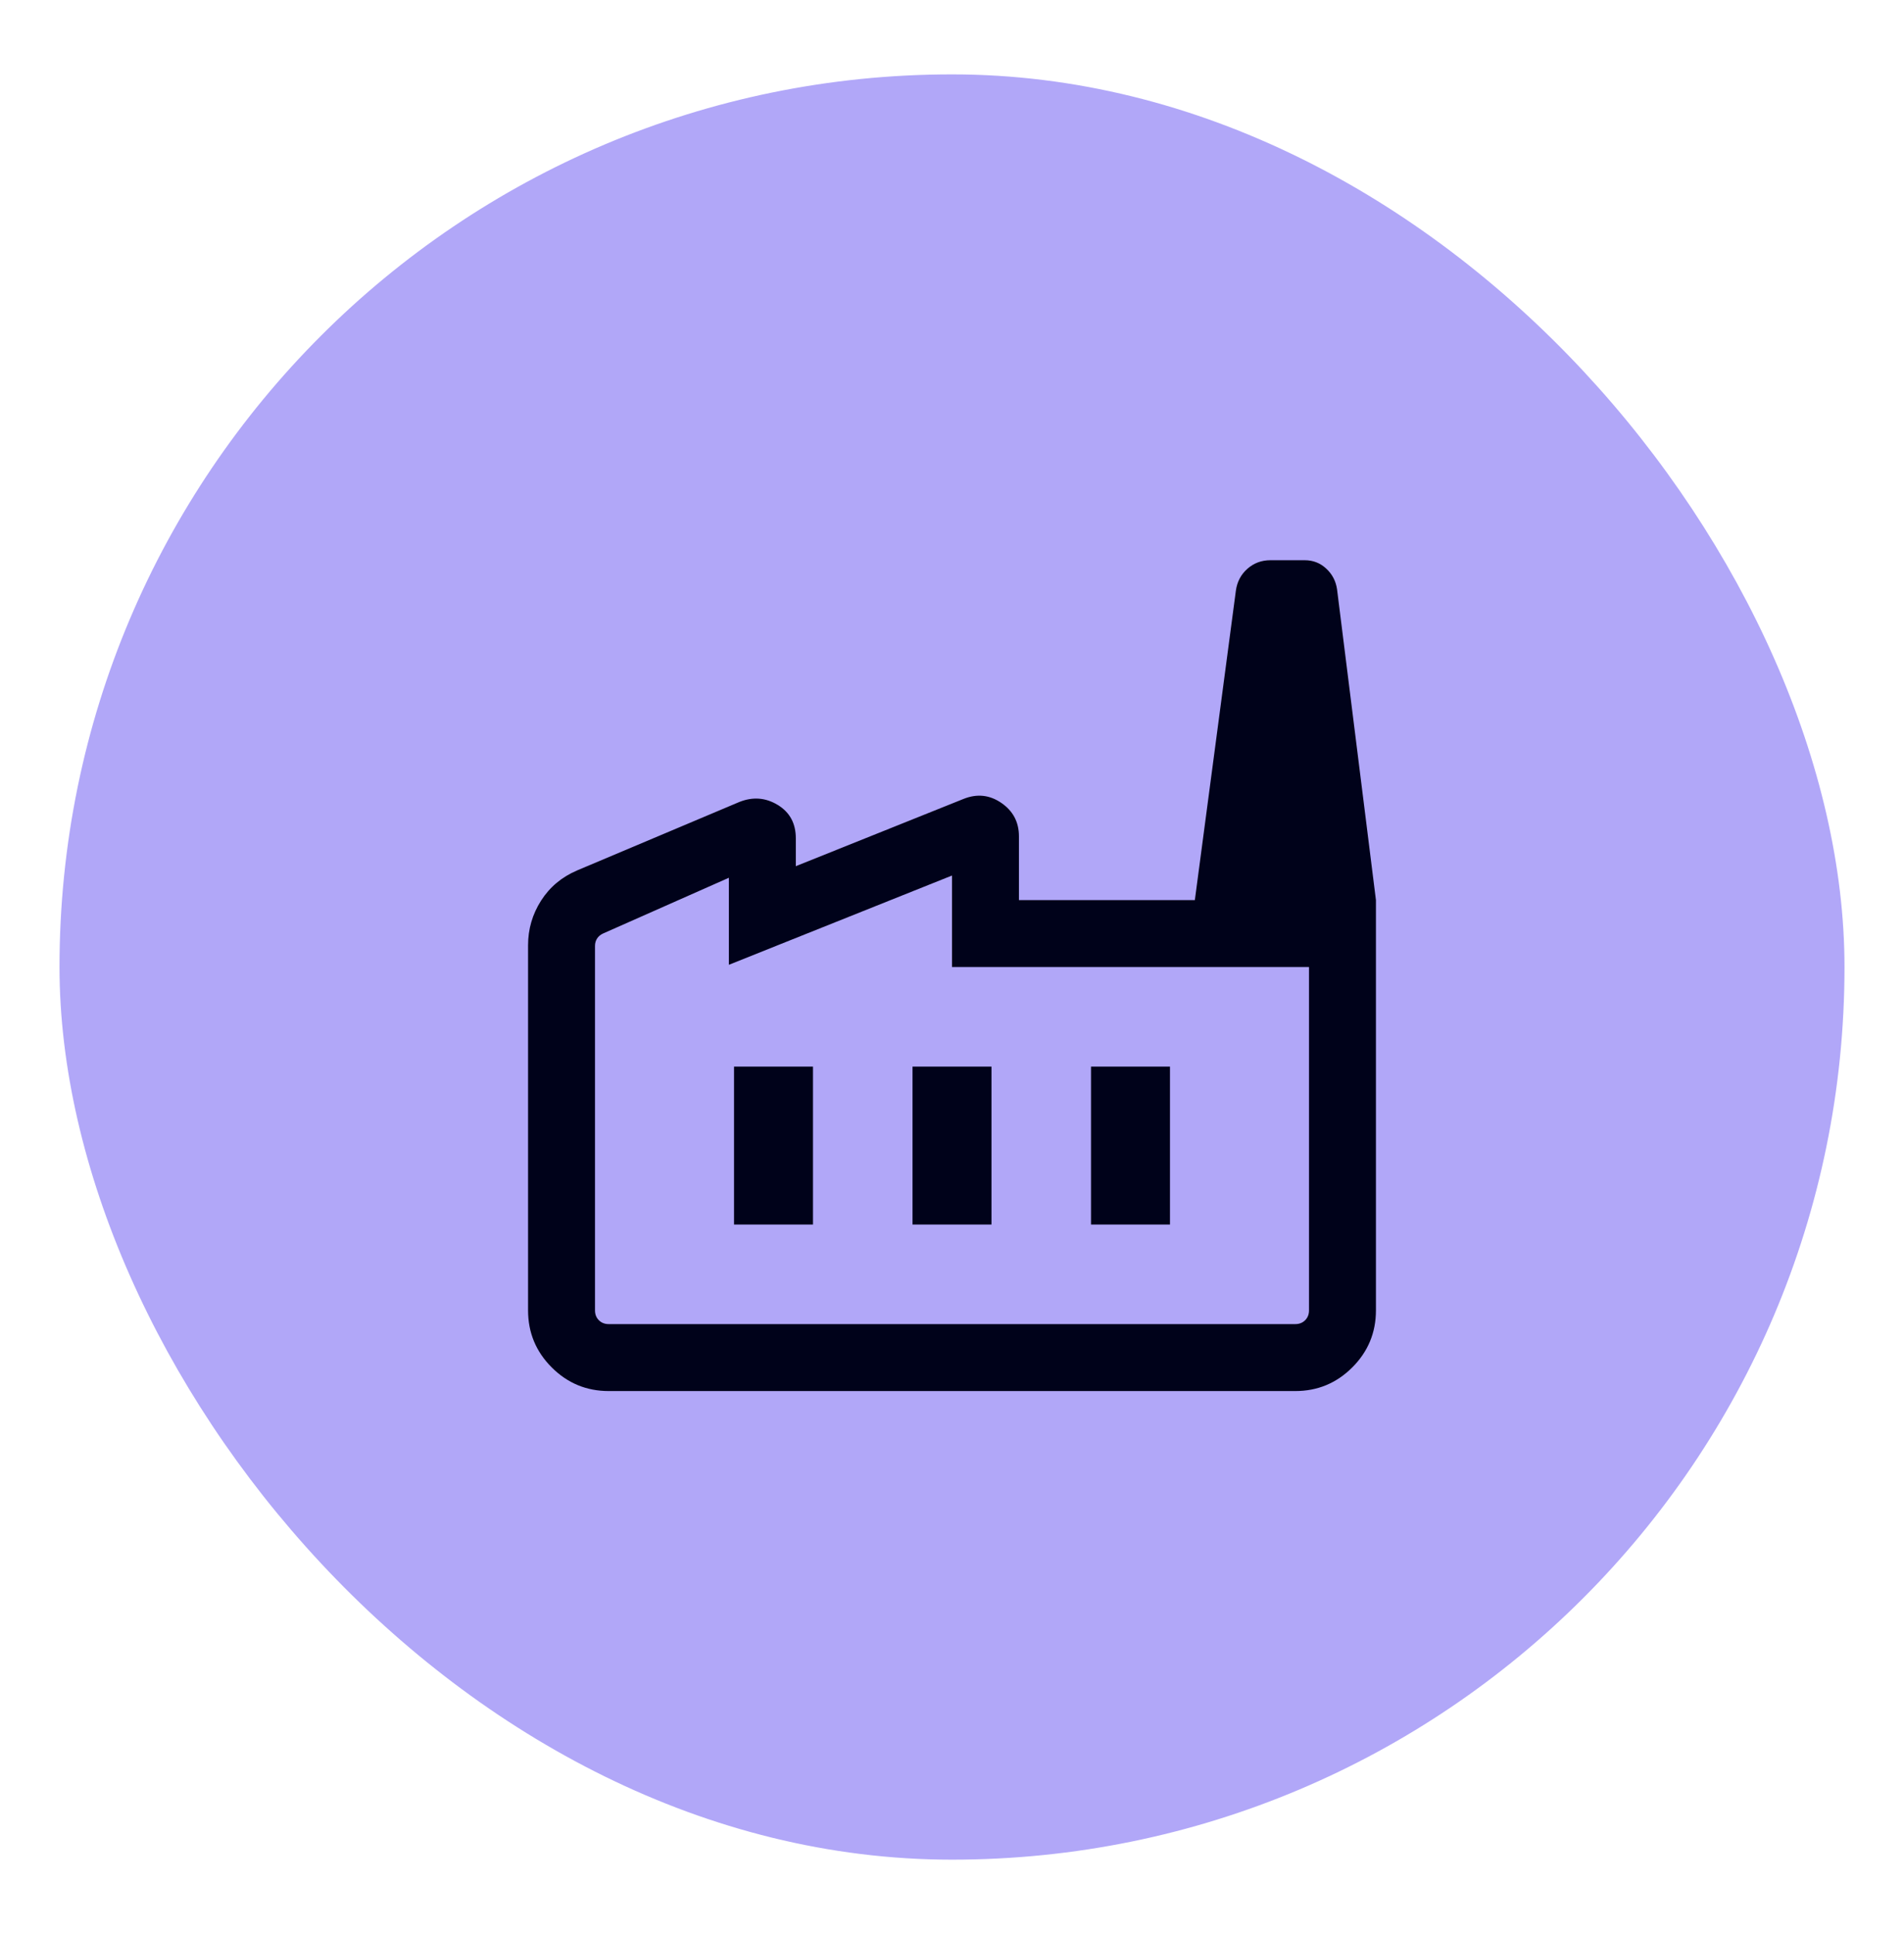 <svg width="64" height="65" viewBox="0 0 64 65" fill="none" xmlns="http://www.w3.org/2000/svg">
<g filter="url(#filter0_d_2112_4671)">
<rect x="2" y="1.5" width="60" height="60" rx="30" fill="#B1A7F8"/>
<mask id="mask0_2112_4671" style="mask-type:alpha" maskUnits="userSpaceOnUse" x="14" y="13" width="36" height="37">
<rect x="14" y="13.501" width="36" height="36" fill="#D9D9D9"/>
</mask>
<g mask="url(#mask0_2112_4671)">
<path d="M20.462 45.751C19.714 45.751 19.075 45.486 18.545 44.956C18.015 44.426 17.75 43.787 17.75 43.039V30.768C17.75 30.226 17.896 29.726 18.187 29.269C18.479 28.812 18.883 28.474 19.4 28.253L24.852 25.953C25.304 25.773 25.733 25.805 26.14 26.051C26.547 26.298 26.75 26.672 26.75 27.174V28.111L32.389 25.85C32.841 25.669 33.264 25.714 33.659 25.985C34.053 26.256 34.25 26.63 34.25 27.107V29.25H46.25V43.039C46.25 43.787 45.985 44.426 45.455 44.956C44.925 45.486 44.286 45.751 43.538 45.751H20.462ZM20.462 43.501H43.538C43.673 43.501 43.784 43.457 43.87 43.371C43.957 43.284 44 43.174 44 43.039V31.5H32V28.425L24.5 31.425V28.5L20.274 30.372C20.188 30.411 20.12 30.466 20.072 30.539C20.024 30.611 20 30.695 20 30.791V43.039C20 43.174 20.043 43.284 20.13 43.371C20.216 43.457 20.327 43.501 20.462 43.501ZM30.673 40.154H33.327V34.847H30.673V40.154ZM24.673 40.154H27.327V34.847H24.673V40.154ZM36.673 40.154H39.327V34.847H36.673V40.154ZM46.25 29.25H40.163L41.542 18.851C41.583 18.553 41.712 18.308 41.929 18.116C42.146 17.924 42.404 17.828 42.702 17.828H43.856C44.135 17.828 44.376 17.921 44.578 18.109C44.781 18.296 44.903 18.529 44.943 18.808L46.25 29.25ZM20.462 43.501H20H44H20.462Z" fill="#00021A"/>
</g>
</g>
<defs>
<filter id="filter0_d_2112_4671" x="0" y="0.5" width="64" height="64" filterUnits="userSpaceOnUse" color-interpolation-filters="sRGB">
<feFlood flood-opacity="0" result="BackgroundImageFix"/>
<feColorMatrix in="SourceAlpha" type="matrix" values="0 0 0 0 0 0 0 0 0 0 0 0 0 0 0 0 0 0 127 0" result="hardAlpha"/>
<feOffset dy="1"/>
<feGaussianBlur stdDeviation="1"/>
<feColorMatrix type="matrix" values="0 0 0 0 0.063 0 0 0 0 0.094 0 0 0 0 0.157 0 0 0 0.05 0"/>
<feBlend mode="normal" in2="BackgroundImageFix" result="effect1_dropShadow_2112_4671"/>
<feBlend mode="normal" in="SourceGraphic" in2="effect1_dropShadow_2112_4671" result="shape"/>
</filter>
</defs>
</svg>
